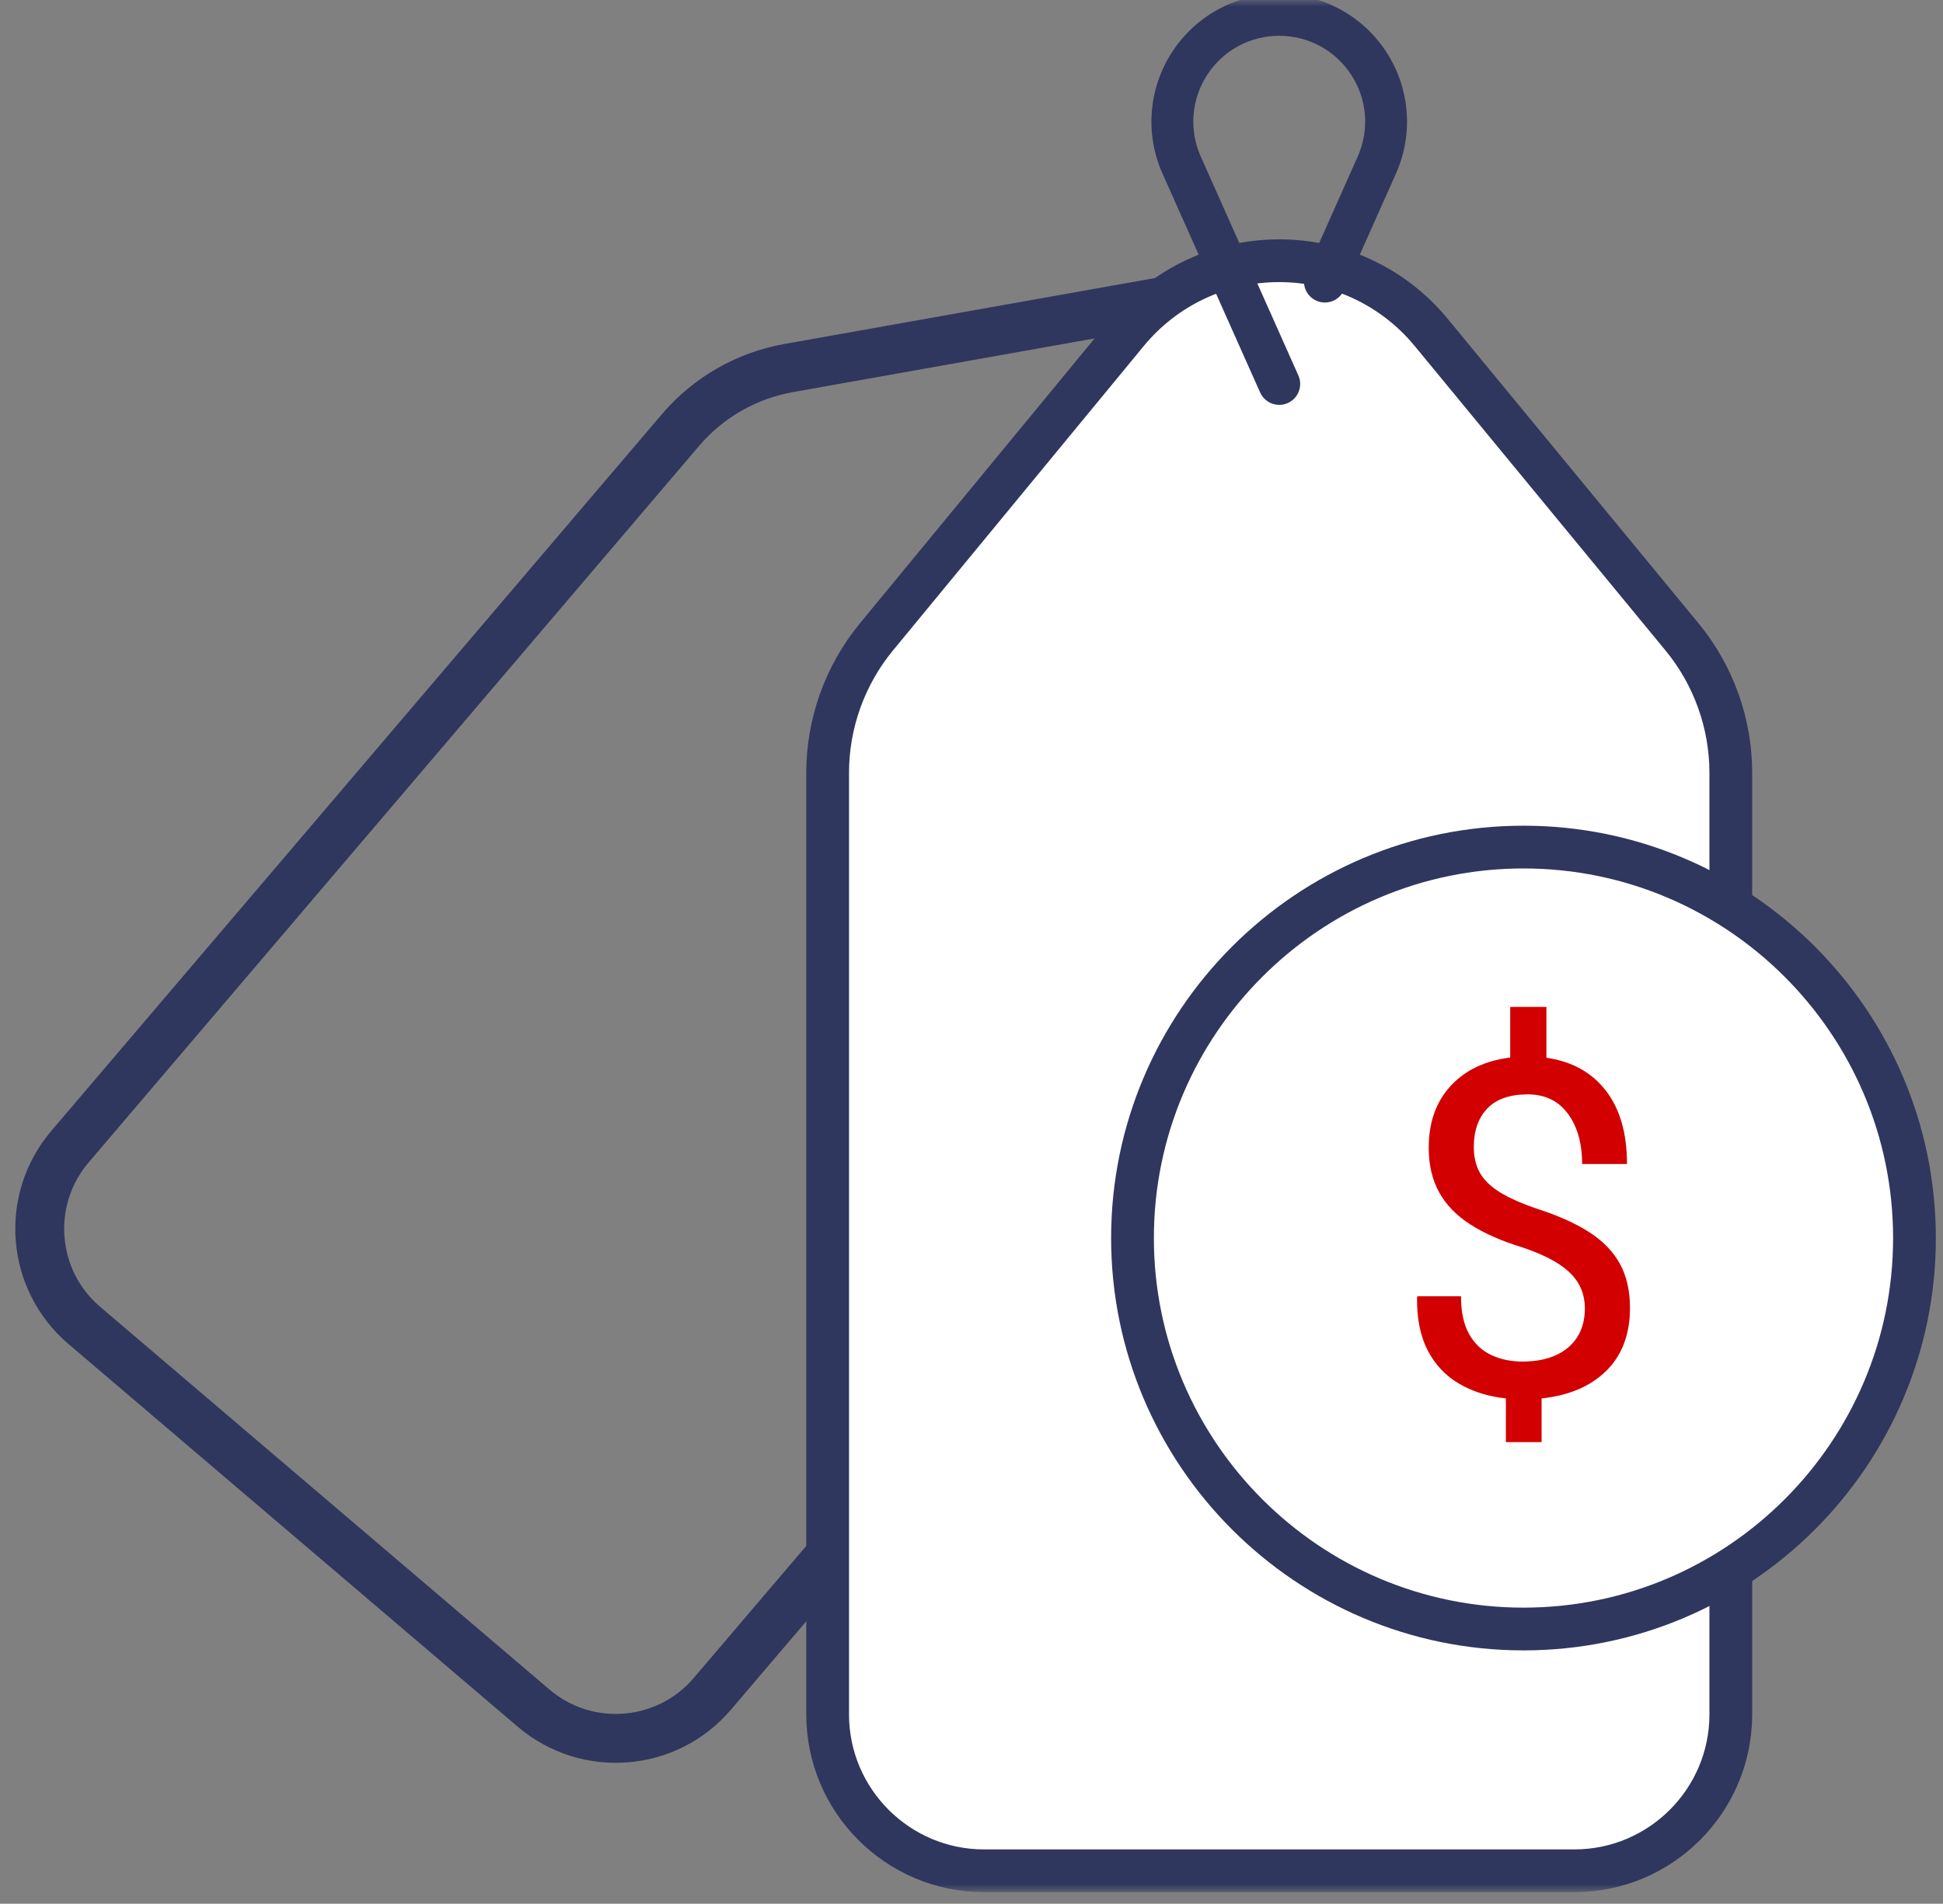 <svg xmlns="http://www.w3.org/2000/svg" fill="none" viewBox="0 0 149 146" height="146" width="149">
<rect x="0" y="0" width="149" height="146" fill="#808080" stroke="none"/>
<mask height="146" width="151" y="0" x="-1" maskUnits="userSpaceOnUse" style="mask-type:alpha" id="mask0_215_11104">
<rect fill="#30365A" height="145.11" width="149.008" y="0.002" x="-0.004"></rect>
</mask>
<g mask="url(#mask0_215_11104)">
<path stroke-width="3.748" stroke="#2F375E" d="M90.252 22.927L60.465 28.228C57.248 28.801 54.309 30.486 52.192 32.972L5.365 87.94C1.887 92.021 2.379 98.167 6.46 101.643L40.922 131C45.001 134.478 51.148 133.985 54.623 129.905L64.606 118.187V59.268C64.606 55.729 65.836 52.3 68.087 49.568L87.324 26.216C88.541 24.738 89.996 23.602 91.57 22.768C91.13 22.801 90.691 22.849 90.252 22.927Z"></path>
<path fill="#2F375E" d="M98.099 40.701C94.682 40.701 91.902 37.921 91.902 34.503C91.902 31.087 94.682 28.308 98.099 28.308C101.515 28.308 104.295 31.087 104.295 34.503C104.295 37.921 101.515 40.701 98.099 40.701ZM98.099 30.582C95.936 30.582 94.177 32.342 94.177 34.503C94.177 36.667 95.936 38.426 98.099 38.426C100.261 38.426 102.02 36.667 102.02 34.503C102.02 32.342 100.261 30.582 98.099 30.582Z"></path>
<path stroke-linejoin="round" stroke-linecap="round" stroke-width="3.279" stroke="#2F375E" fill="white" d="M128.987 48.846L109.751 25.492C106.873 21.998 102.624 19.995 98.097 19.995C93.57 19.995 89.324 22 86.446 25.492L67.209 48.846C64.796 51.773 63.468 55.475 63.468 59.267V131.477C63.468 138.091 68.849 143.472 75.462 143.472H120.733C127.347 143.472 132.728 138.091 132.728 131.477V123.554V119.341V59.267C132.728 55.475 131.399 51.773 128.987 48.846Z"></path>
<path stroke-width="0.937" stroke="#2F375E" fill="#2F375E" d="M98.099 30.582C97.665 30.582 97.249 30.332 97.061 29.908L89.579 13.13C88.286 10.232 88.546 6.914 90.272 4.253C91.999 1.591 94.926 0.002 98.099 0.002C101.273 0.002 104.197 1.591 105.925 4.251C107.652 6.914 107.91 10.232 106.618 13.13L102.638 22.057C102.383 22.634 101.709 22.889 101.136 22.632C100.563 22.377 100.306 21.705 100.562 21.131L104.542 12.203C105.519 10.011 105.322 7.503 104.016 5.49C102.71 3.477 100.498 2.276 98.099 2.276C95.699 2.276 93.486 3.478 92.18 5.49C90.874 7.503 90.677 10.013 91.655 12.203L99.137 28.982C99.393 29.556 99.135 30.228 98.563 30.483C98.411 30.551 98.255 30.582 98.099 30.582Z"></path>
<path stroke-linejoin="round" stroke-linecap="round" stroke-width="3.279" stroke="#2F375E" fill="white" d="M116.829 124.931C100.297 124.931 86.846 111.48 86.846 94.948C86.846 78.415 100.297 64.963 116.829 64.963C133.362 64.963 146.812 78.415 146.812 94.948C146.812 111.48 133.362 124.931 116.829 124.931Z"></path>
<path fill="#D20000" d="M115.479 110.599V107.246C114.145 107.105 112.956 106.733 111.915 106.131C110.872 105.527 110.065 104.677 109.491 103.576C108.918 102.476 108.643 101.119 108.667 99.503L108.701 99.414H112.038C112.038 100.609 112.244 101.574 112.66 102.312C113.076 103.049 113.641 103.585 114.355 103.918C115.068 104.252 115.865 104.419 116.743 104.419C117.749 104.419 118.61 104.255 119.324 103.928C120.037 103.6 120.585 103.131 120.966 102.522C121.345 101.914 121.536 101.188 121.536 100.345C121.536 99.643 121.375 99.011 121.054 98.449C120.732 97.888 120.216 97.378 119.509 96.922C118.8 96.465 117.872 96.043 116.725 95.658C115.157 95.178 113.84 94.598 112.775 93.919C111.709 93.24 110.908 92.418 110.369 91.452C109.832 90.486 109.562 89.343 109.562 88.021C109.562 86.088 110.117 84.514 111.23 83.297C112.342 82.08 113.869 81.347 115.812 81.102V77.222H118.587V81.12C120.54 81.4 122.06 82.24 123.143 83.639C124.226 85.037 124.767 86.913 124.767 89.267H124.522H121.326C121.326 87.675 120.96 86.386 120.228 85.403C119.497 84.421 118.474 83.929 117.164 83.929C115.783 83.929 114.747 84.288 114.057 85.008C113.366 85.729 113.021 86.714 113.021 87.968C113.021 88.717 113.173 89.37 113.476 89.925C113.782 90.48 114.291 90.981 115.005 91.427C115.718 91.872 116.696 92.304 117.938 92.725C119.529 93.24 120.846 93.835 121.888 94.507C122.93 95.18 123.707 95.985 124.223 96.922C124.737 97.859 124.996 98.988 124.996 100.31C124.996 102.324 124.392 103.928 123.187 105.122C121.981 106.315 120.325 107.023 118.218 107.246V110.599H115.479Z"></path>
</g>
</svg>
